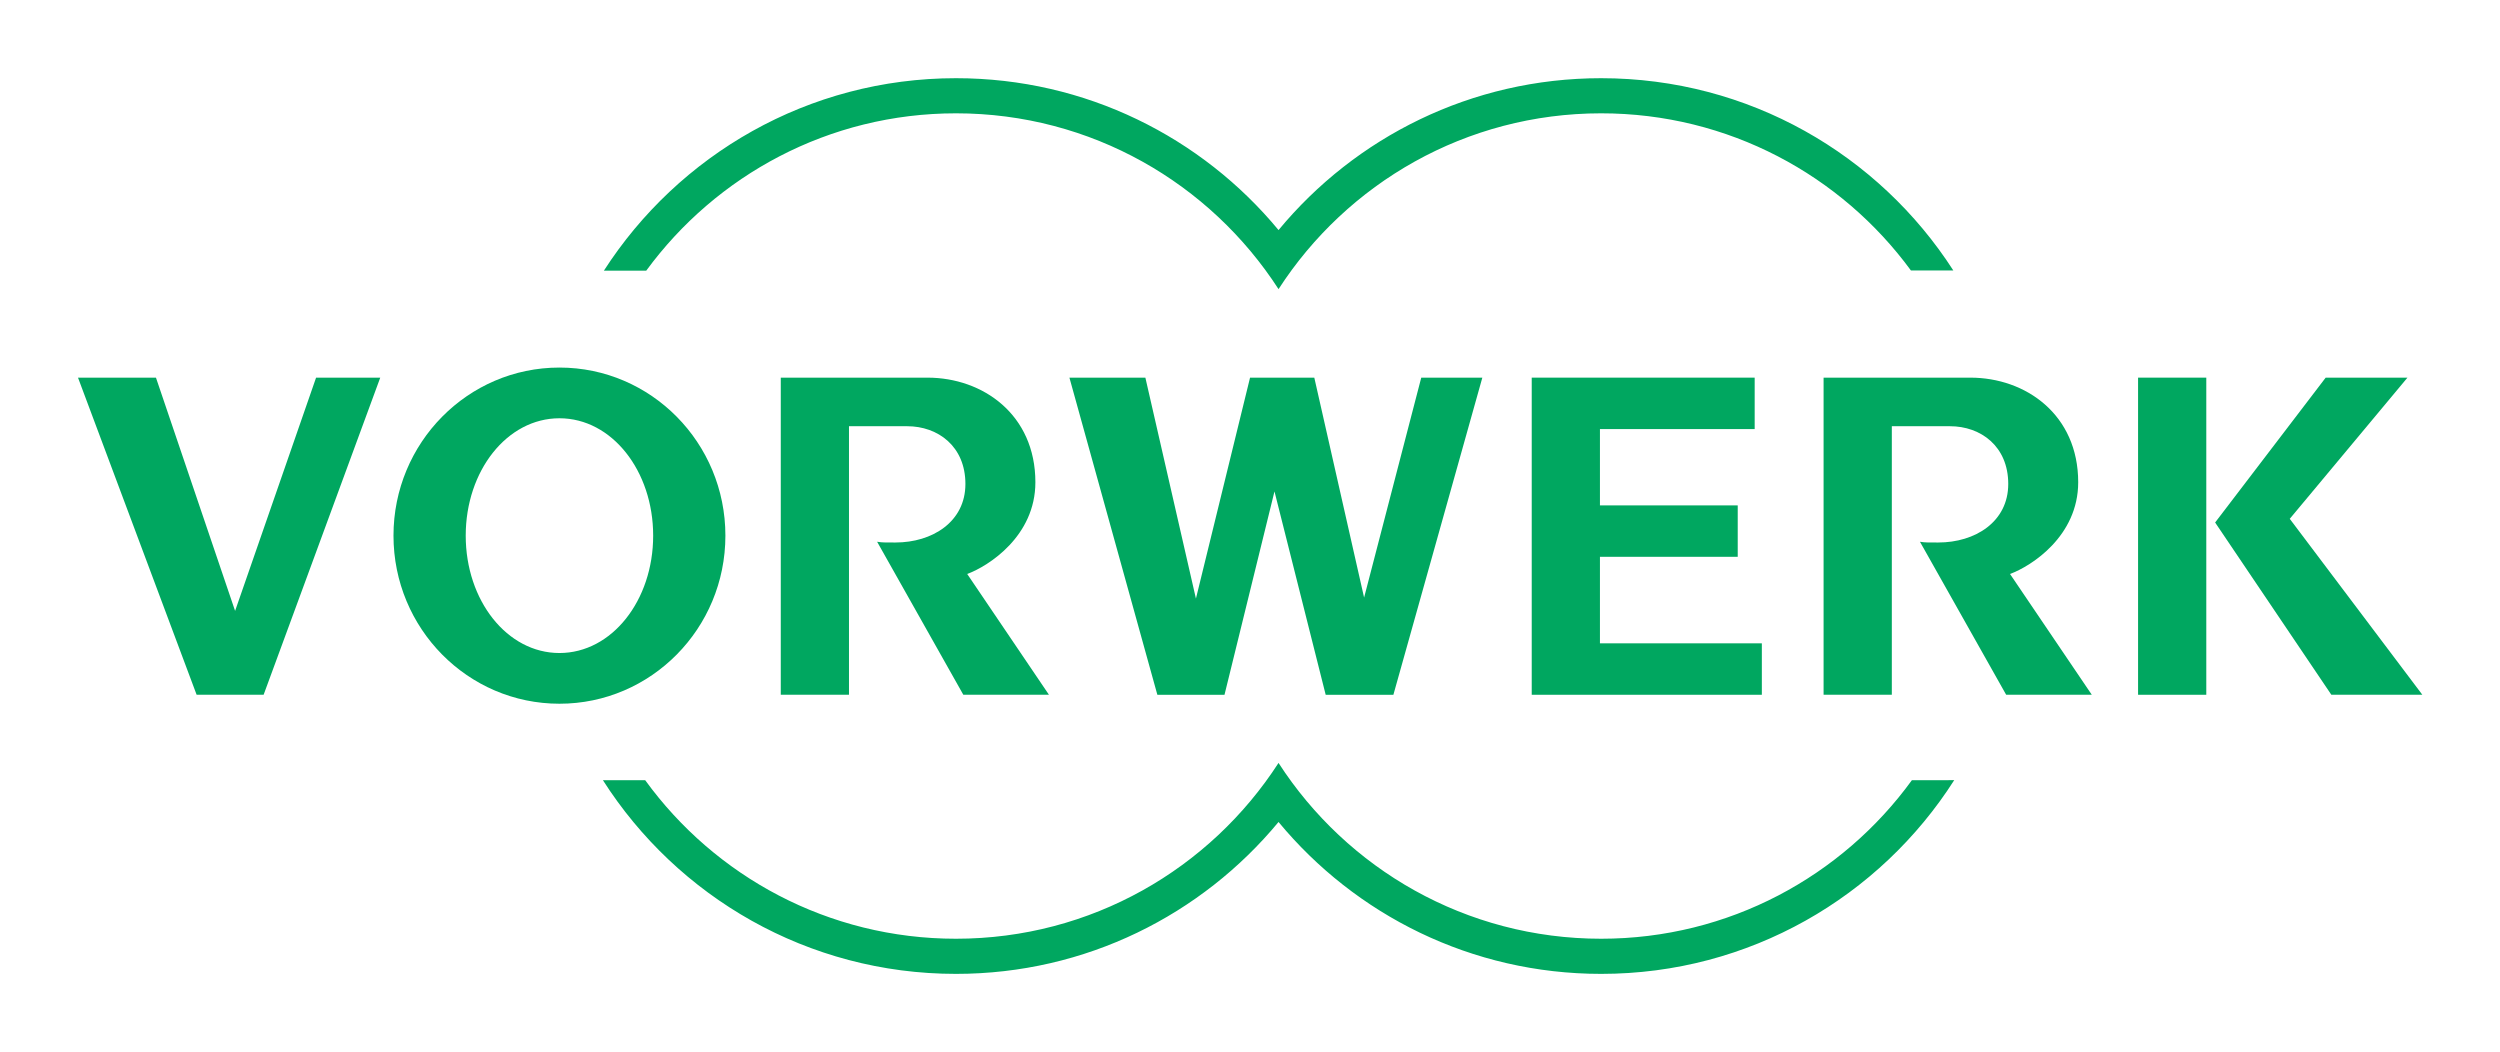<?xml version="1.0" encoding="UTF-8" standalone="no"?>
<!-- Created with Inkscape (http://www.inkscape.org/) -->
<svg
   xmlns:svg="http://www.w3.org/2000/svg"
   xmlns="http://www.w3.org/2000/svg"
   version="1.0"
   width="1133.858"
   height="476.929"
   id="svg6304">
  <defs
     id="defs6306" />
  <g
     transform="translate(131.227,-2.977)"
     id="layer1">
    <g
       transform="matrix(1.635,0,0,1.635,118.708,-224.215)"
       id="g6441">
      <path
         d="M 388.981,213.982 L 377.22,213.982 C 357.85,187.553 326.564,170.39 291.28,170.39 C 253.749,170.39 220.754,189.818 201.797,219.16 C 182.839,189.818 149.844,170.39 112.313,170.39 C 77.03,170.39 45.772,187.599 26.401,214.034 L 14.652,214.034 C 35.307,181.95 71.318,160.647 112.313,160.647 C 148.324,160.647 180.505,177.042 201.797,202.777 C 223.088,177.042 255.269,160.647 291.28,160.647 C 332.292,160.647 368.332,181.876 388.981,213.982"
         id="path5617"
         style="fill:#00a760;fill-opacity:1;fill-rule:nonzero;stroke:none" />
      <path
         d="M 389.227,355.37 C 368.618,387.677 332.446,409.106 291.285,409.106 C 255.268,409.106 223.087,392.706 201.795,366.97 C 180.504,392.706 148.323,409.106 112.312,409.106 C 71.157,409.106 35.007,387.694 14.393,355.399 L 14.393,355.387 L 26.114,355.387 C 45.461,382.034 76.862,399.358 112.312,399.358 C 149.843,399.358 182.838,379.936 201.795,350.588 C 220.753,379.936 253.748,399.358 291.285,399.358 C 326.734,399.358 358.141,382.023 377.489,355.376 L 389.227,355.37"
         id="path5621"
         style="fill:#00a760;fill-opacity:1;fill-rule:nonzero;stroke:none" />
      <path
         d="M -23.677,287.542 C -23.677,269.559 -12.215,254.982 2.322,254.982 C 16.853,254.982 28.321,269.559 28.321,287.542 C 28.321,305.524 16.853,320.101 2.322,320.101 C -12.215,320.101 -23.677,305.524 -23.677,287.542 z M -43.713,287.542 C -43.713,261.789 -23.104,240.916 2.322,240.916 C 27.748,240.916 48.357,261.789 48.357,287.542 C 48.357,313.294 27.748,334.167 2.322,334.167 C -23.104,334.167 -43.713,313.294 -43.713,287.542"
         id="path5625"
         style="fill:#00a760;fill-opacity:1;fill-rule:evenodd;stroke:none" />
      <path
         d="M 440.229,331.682 L 459.152,331.682 L 459.152,243.712 L 440.229,243.712 L 440.229,331.682 z"
         id="path5627"
         style="fill:#00a760;fill-opacity:1;fill-rule:nonzero;stroke:none" />
      <path
         d="M -87.72,308.218 L -109.603,243.713 L -131.227,243.713 L -98.323,331.677 L -79.738,331.677 L -47.385,243.713 L -65.185,243.713 L -87.646,308.408 L -87.72,308.218"
         id="path5631"
         style="fill:#00a760;fill-opacity:1;fill-rule:nonzero;stroke:none" />
      <path
         d="M 272.029,243.712 L 272.029,331.682 L 335.863,331.682 L 335.863,317.415 L 290.952,317.415 L 290.952,293.411 L 329.172,293.411 L 329.172,279.15 L 290.952,279.15 L 290.952,257.979 L 333.874,257.979 L 333.874,243.712 L 272.029,243.712"
         id="path5635"
         style="fill:#00a760;fill-opacity:1;fill-rule:nonzero;stroke:none" />
      <path
         d="M 200.672,275.273 L 214.875,331.682 L 233.655,331.682 L 258.33,243.712 L 241.385,243.712 L 225.53,304.719 L 211.716,243.712 L 193.894,243.712 L 178.881,305 L 164.855,243.712 L 143.787,243.712 L 168.181,331.682 L 186.806,331.682 L 200.672,275.273"
         id="path5639"
         style="fill:#00a760;fill-opacity:1;fill-rule:nonzero;stroke:none" />
      <path
         d="M 90.444,289.237 L 114.356,331.677 L 138.108,331.677 L 115.435,298.177 C 121.381,295.969 134.346,287.683 134.346,272.728 C 134.346,253.948 119.77,243.713 104.43,243.713 L 63.717,243.713 L 63.717,331.677 L 82.64,331.677 L 82.64,257.188 L 98.776,257.188 C 107.292,257.188 114.936,262.733 114.936,273.21 C 114.936,283.732 105.732,289.444 95.531,289.444 C 93.57,289.444 91.895,289.501 90.444,289.237"
         id="path5643"
         style="fill:#00a760;fill-opacity:1;fill-rule:nonzero;stroke:none" />
      <path
         d="M 379.724,289.237 L 403.636,331.677 L 427.388,331.677 L 404.708,298.177 C 410.661,295.969 423.62,287.683 423.62,272.728 C 423.62,253.948 409.049,243.713 393.71,243.713 L 352.991,243.713 L 352.991,331.677 L 371.92,331.677 L 371.92,257.188 L 388.056,257.188 C 396.571,257.188 404.215,262.733 404.215,273.21 C 404.215,283.732 395.012,289.444 384.81,289.444 C 382.855,289.444 381.175,289.501 379.724,289.237"
         id="path5647"
         style="fill:#00a760;fill-opacity:1;fill-rule:nonzero;stroke:none" />
      <path
         d="M 461.603,283.895 L 493.841,331.679 L 519.084,331.679 L 482.304,282.874 L 514.955,243.714 L 492.27,243.714 L 461.603,283.895"
         id="path5651"
         style="fill:#00a760;fill-opacity:1;fill-rule:nonzero;stroke:none" />
    </g>
  </g>
</svg>
